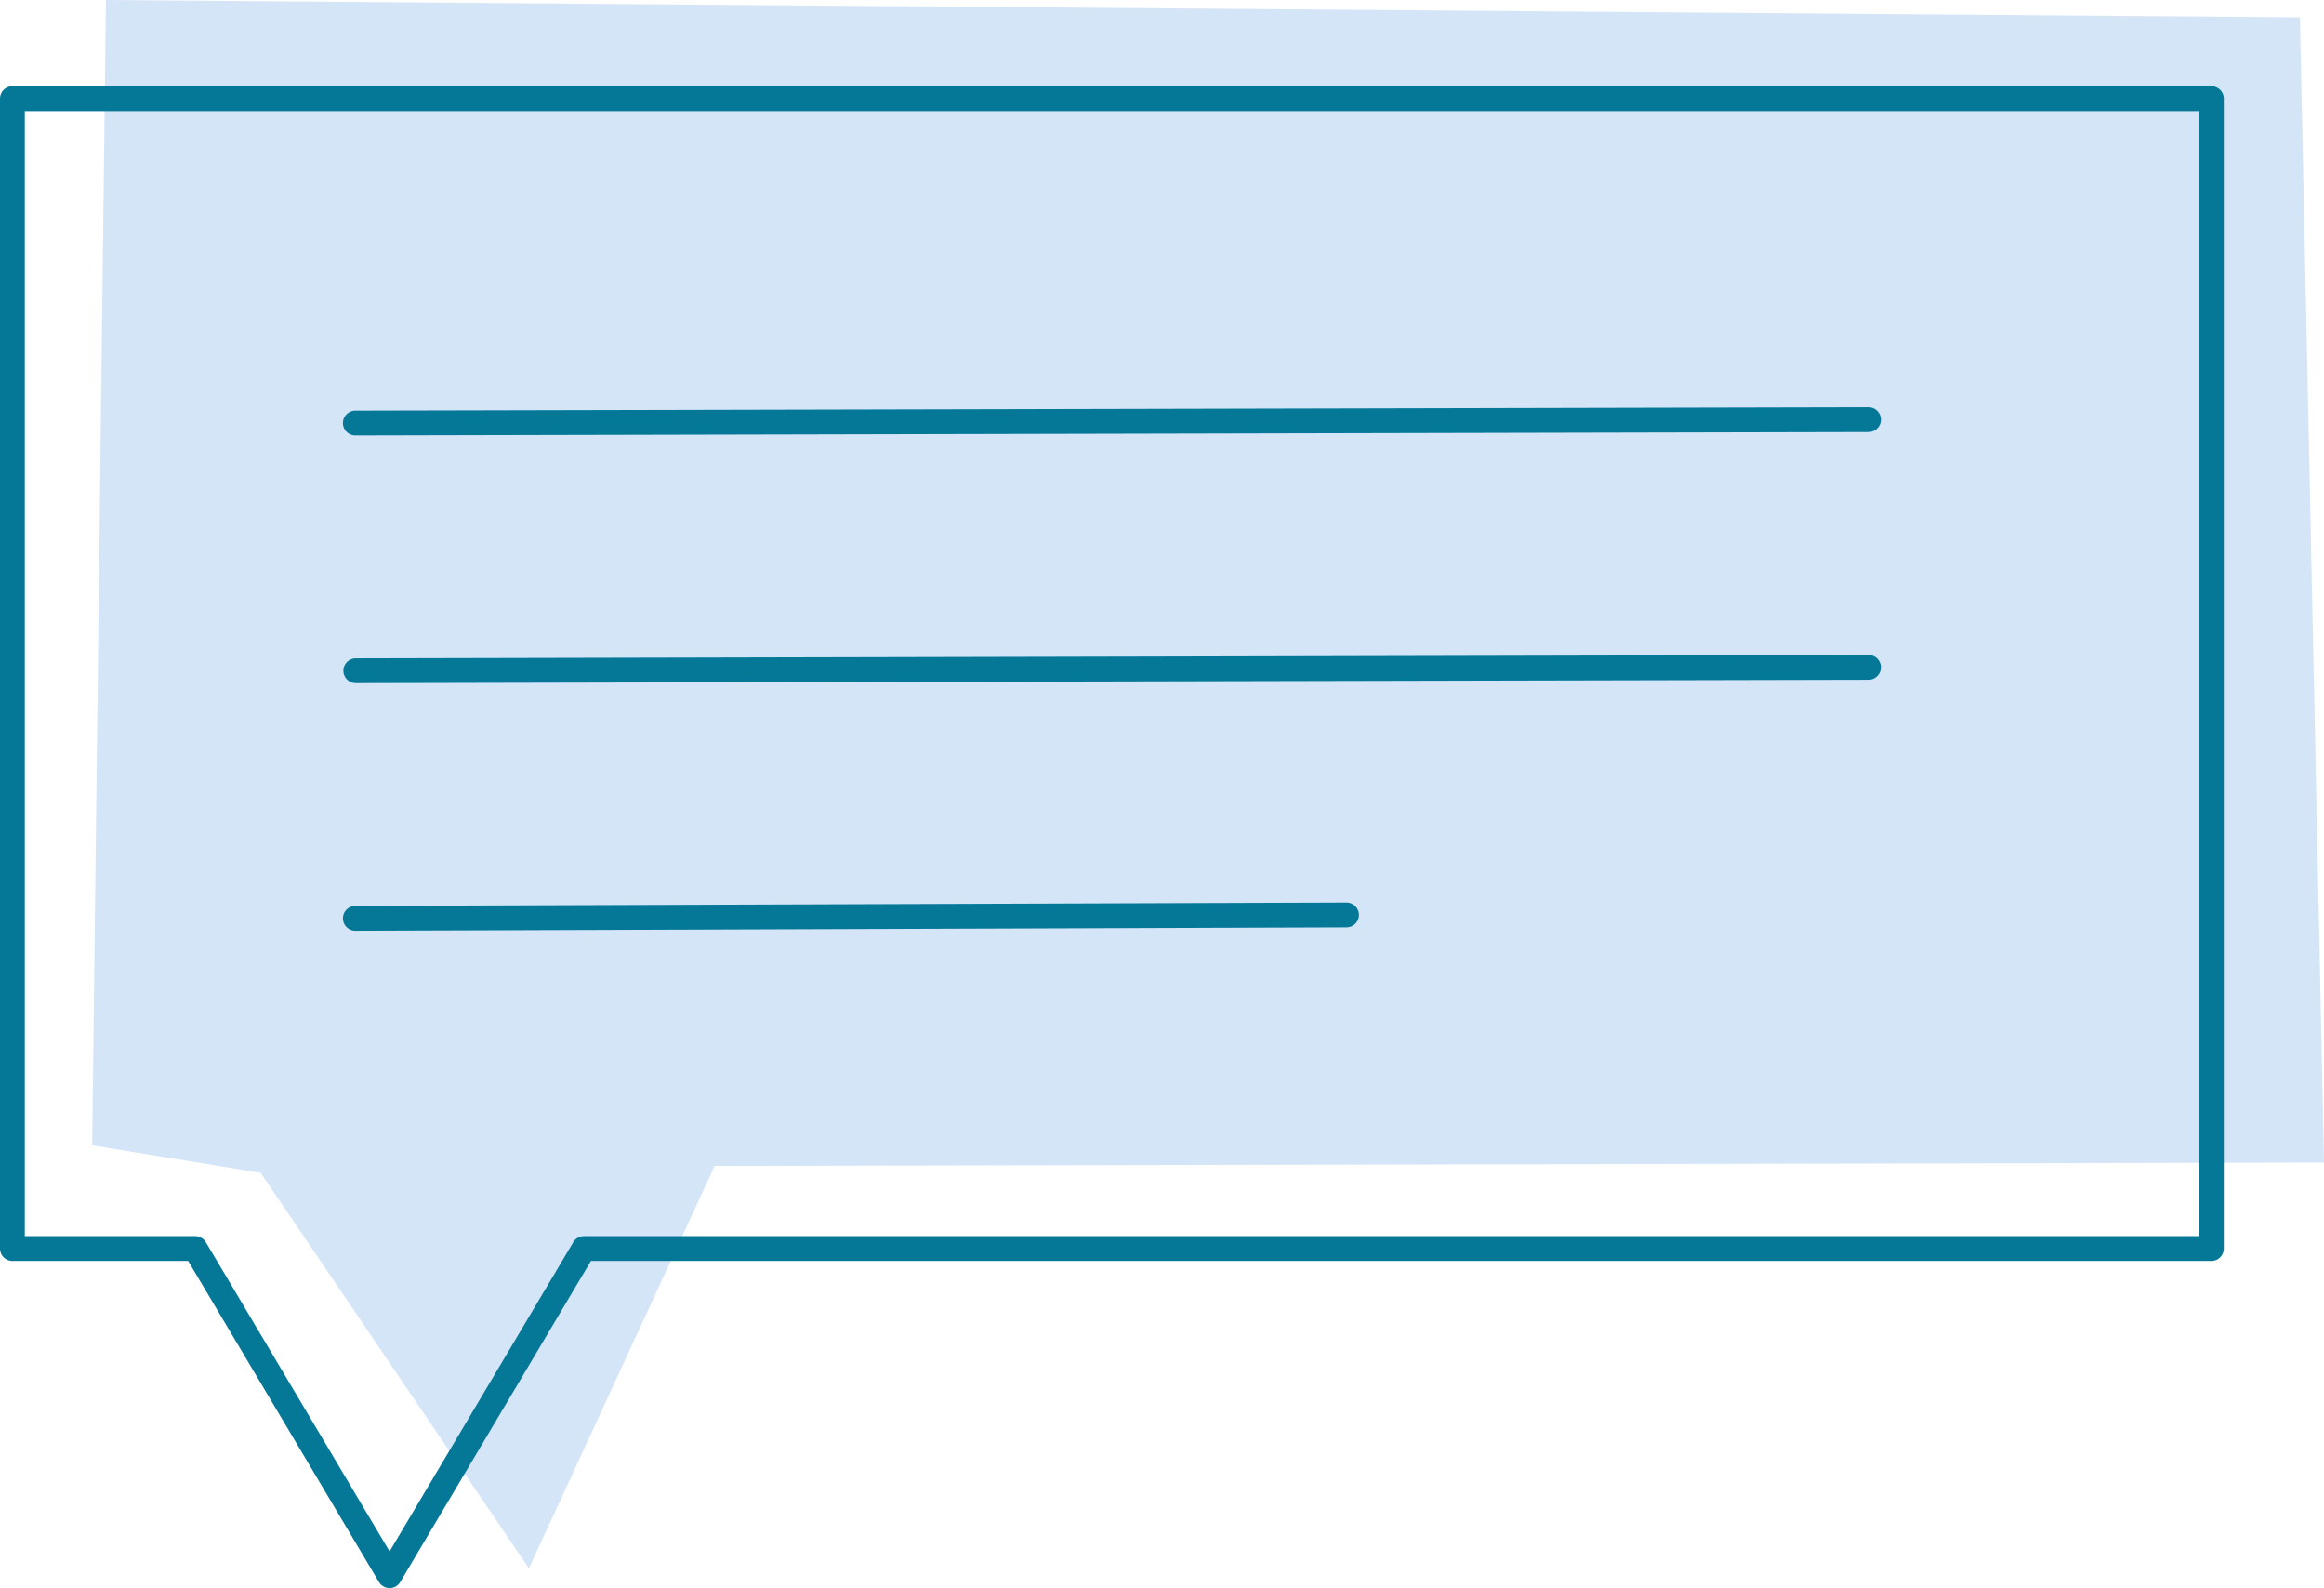 <svg xmlns="http://www.w3.org/2000/svg" width="137.211" height="93.748" viewBox="0 0 137.211 93.748"><defs><style>.a{fill:#d5e5f8;}.b{fill:#057897;}</style></defs><g transform="translate(-1120.196 -507.511)"><g transform="translate(1120.196 507.511)"><path class="a" d="M470.33,1831.3l-.812,67.61,9.949,1.624,15.837,23.349,10.964-23.755,95.02-.2-1.421-67.61Z" transform="translate(-464.076 -1831.299)"/><path class="b" d="M462.769,1947.782a.732.732,0,0,1-.629-.358l-11.264-18.954H440.5a.732.732,0,0,1-.732-.732v-67.882a.732.732,0,0,1,.732-.732H570.331a.732.732,0,0,1,.732.732v67.882a.732.732,0,0,1-.732.732H474.659L463.4,1947.424A.732.732,0,0,1,462.769,1947.782Zm-21.537-20.776h10.06a.732.732,0,0,1,.629.358l10.848,18.253,10.845-18.253a.732.732,0,0,1,.629-.358H569.6v-66.418H441.232Z" transform="translate(-439.768 -1854.035)"/><g transform="translate(20.248 24.038)"><path class="b" d="M551.184,1964.367a.732.732,0,0,1,0-1.464l89.335-.2h0a.732.732,0,0,1,0,1.464l-89.335.2Z" transform="translate(-550.452 -1962.7)"/><path class="b" d="M551.184,2044.277a.732.732,0,0,1,0-1.463l89.335-.2h0a.732.732,0,0,1,0,1.464l-89.335.2Z" transform="translate(-550.452 -2027.991)"/><path class="b" d="M551.184,2124.185a.732.732,0,0,1,0-1.464l58.52-.2h0a.732.732,0,0,1,0,1.464l-58.519.2Z" transform="translate(-550.452 -2093.281)"/></g></g></g></svg>